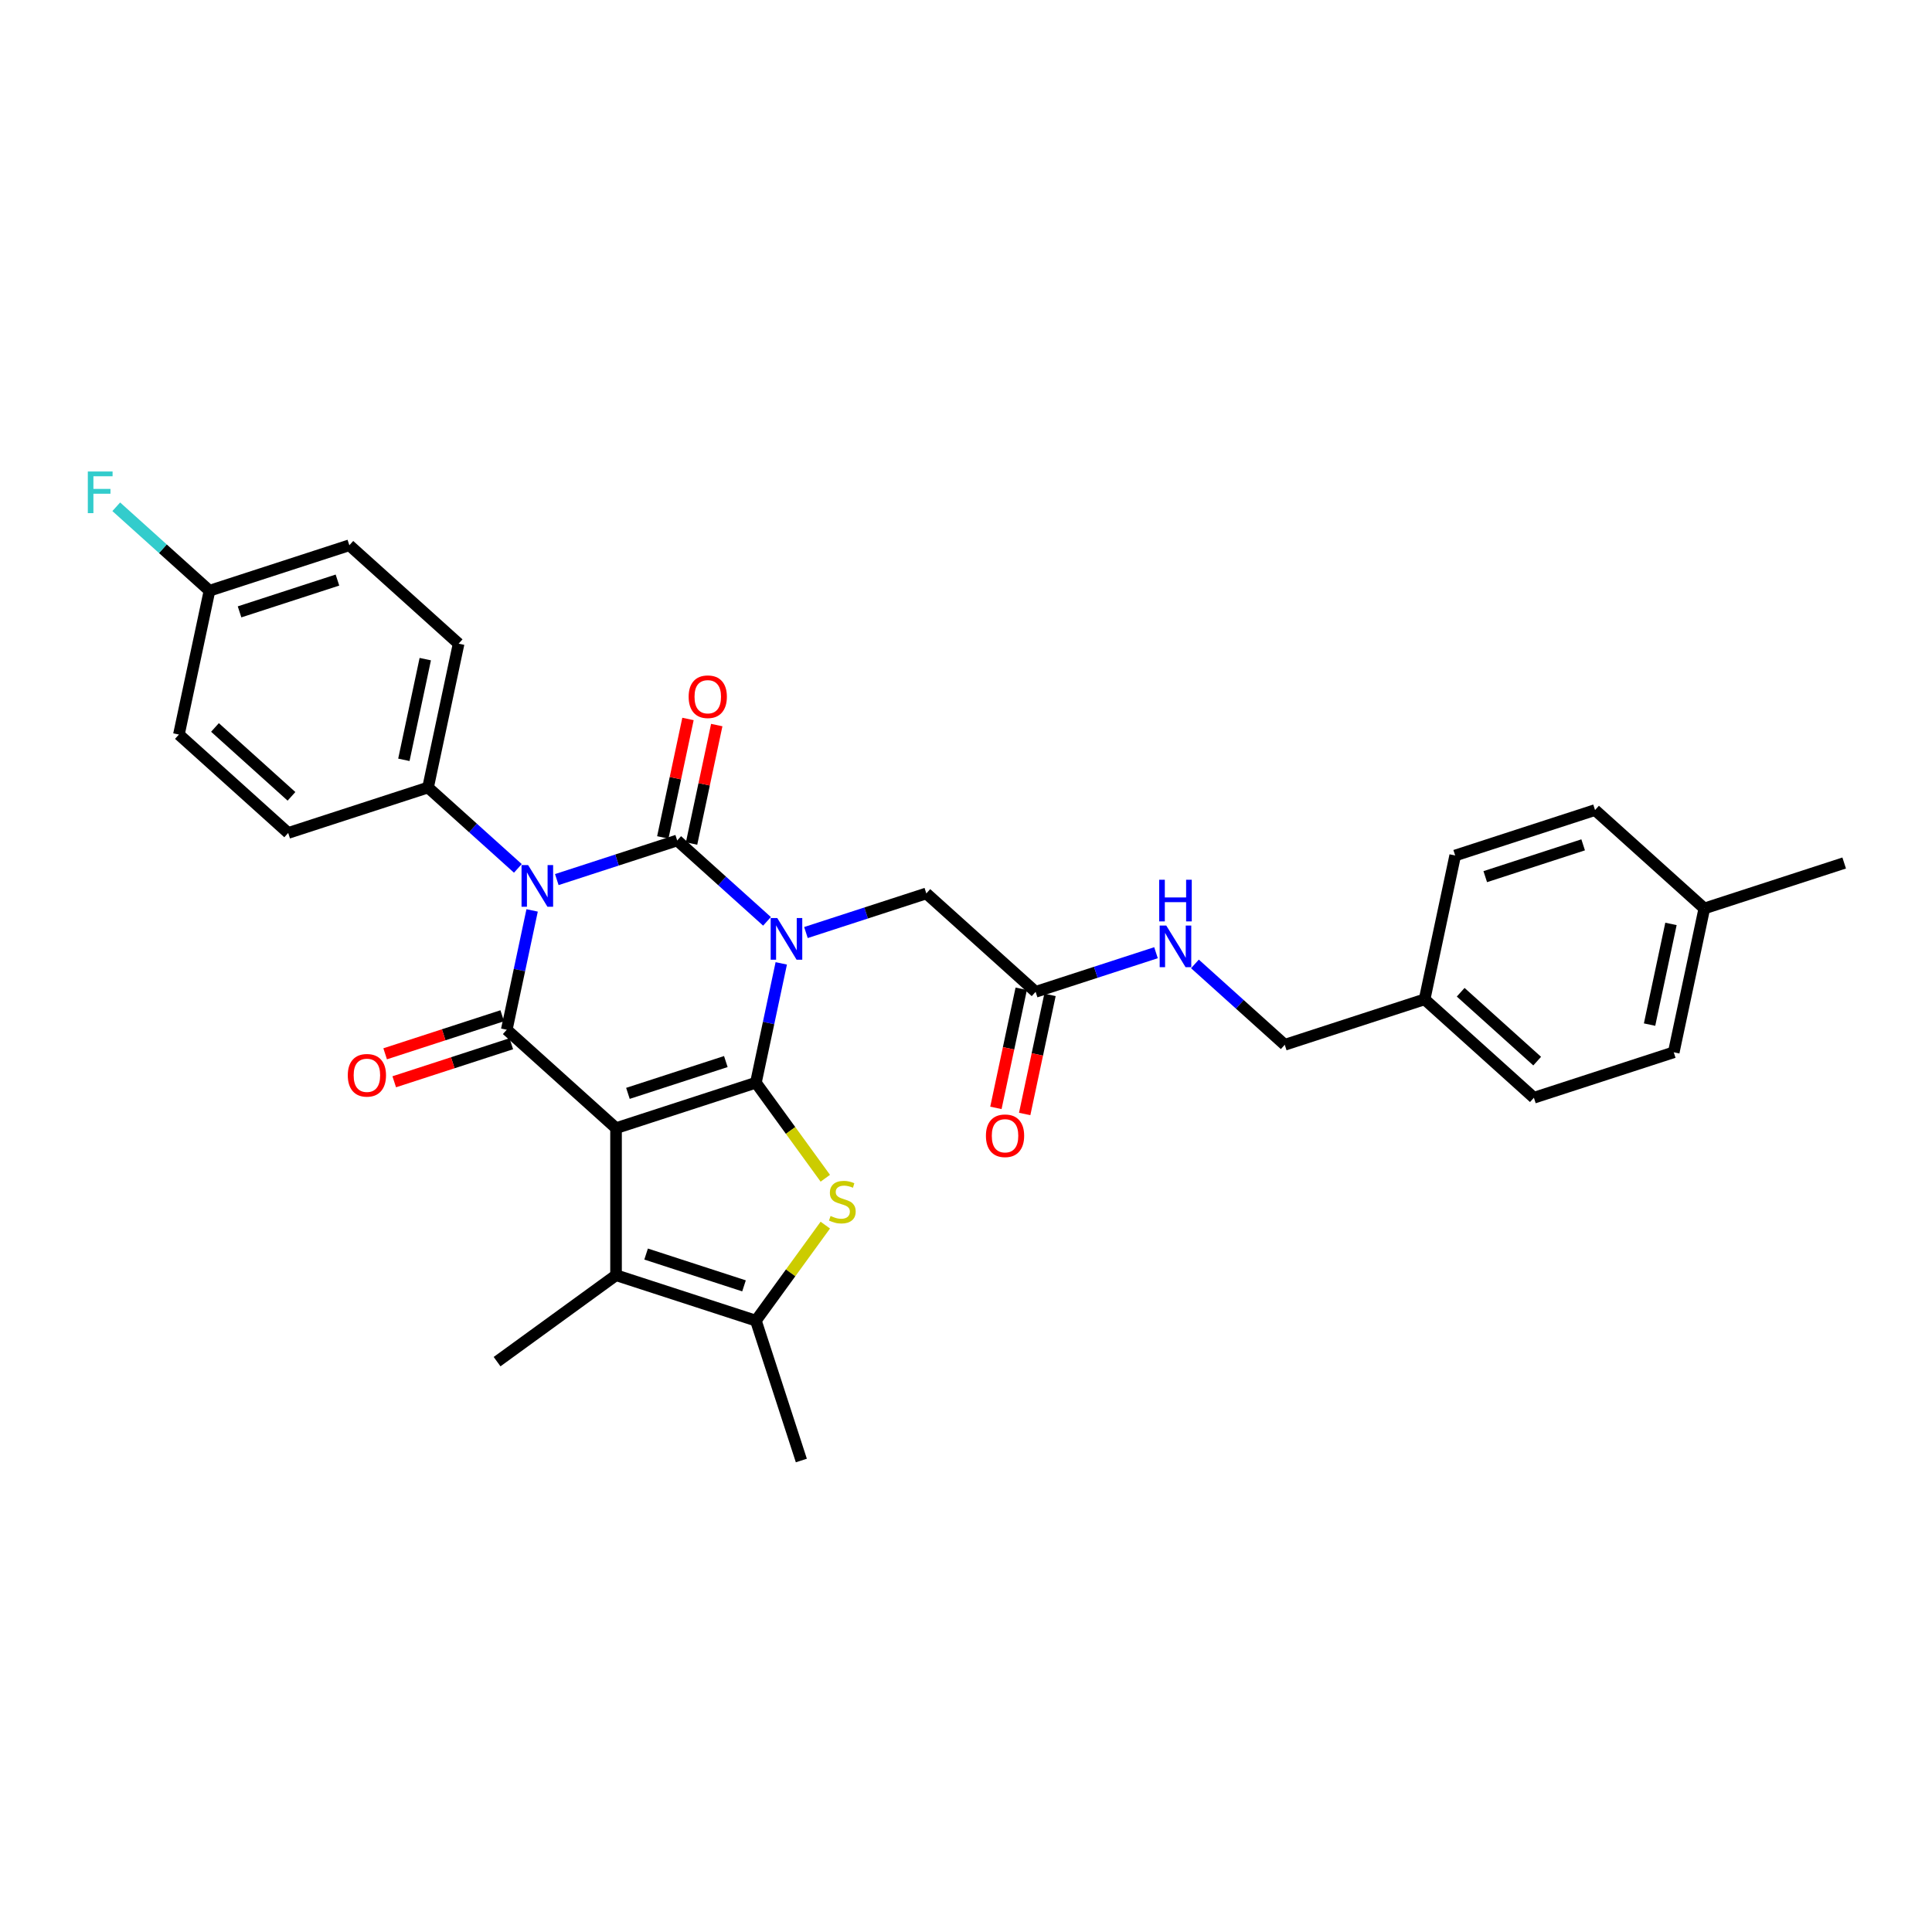 <?xml version='1.0' encoding='iso-8859-1'?>
<svg version='1.1' baseProfile='full'
              xmlns='http://www.w3.org/2000/svg'
                      xmlns:rdkit='http://www.rdkit.org/xml'
                      xmlns:xlink='http://www.w3.org/1999/xlink'
                  xml:space='preserve'
width='1000px' height='1000px' viewBox='0 0 1000 1000'>
<!-- END OF HEADER -->
<rect style='opacity:1.0;fill:#FFFFFF;stroke:none' width='1000' height='1000' x='0' y='0'> </rect>
<path class='bond-0' d='M 404.381,498.637 L 397.816,529.523' style='fill:none;fill-rule:evenodd;stroke:#0000FF;stroke-width:6px;stroke-linecap:butt;stroke-linejoin:miter;stroke-opacity:1' />
<path class='bond-0' d='M 397.816,529.523 L 391.251,560.409' style='fill:none;fill-rule:evenodd;stroke:#000000;stroke-width:6px;stroke-linecap:butt;stroke-linejoin:miter;stroke-opacity:1' />
<path class='bond-2' d='M 396.999,476.883 L 373.756,455.954' style='fill:none;fill-rule:evenodd;stroke:#0000FF;stroke-width:6px;stroke-linecap:butt;stroke-linejoin:miter;stroke-opacity:1' />
<path class='bond-2' d='M 373.756,455.954 L 350.512,435.026' style='fill:none;fill-rule:evenodd;stroke:#000000;stroke-width:6px;stroke-linecap:butt;stroke-linejoin:miter;stroke-opacity:1' />
<path class='bond-8' d='M 417.154,482.682 L 448.31,472.559' style='fill:none;fill-rule:evenodd;stroke:#0000FF;stroke-width:6px;stroke-linecap:butt;stroke-linejoin:miter;stroke-opacity:1' />
<path class='bond-8' d='M 448.31,472.559 L 479.467,462.436' style='fill:none;fill-rule:evenodd;stroke:#000000;stroke-width:6px;stroke-linecap:butt;stroke-linejoin:miter;stroke-opacity:1' />
<path class='bond-1' d='M 391.251,560.409 L 318.861,583.93' style='fill:none;fill-rule:evenodd;stroke:#000000;stroke-width:6px;stroke-linecap:butt;stroke-linejoin:miter;stroke-opacity:1' />
<path class='bond-1' d='M 375.689,549.459 L 325.016,565.923' style='fill:none;fill-rule:evenodd;stroke:#000000;stroke-width:6px;stroke-linecap:butt;stroke-linejoin:miter;stroke-opacity:1' />
<path class='bond-5' d='M 391.251,560.409 L 409.214,585.132' style='fill:none;fill-rule:evenodd;stroke:#000000;stroke-width:6px;stroke-linecap:butt;stroke-linejoin:miter;stroke-opacity:1' />
<path class='bond-5' d='M 409.214,585.132 L 427.177,609.856' style='fill:none;fill-rule:evenodd;stroke:#CCCC00;stroke-width:6px;stroke-linecap:butt;stroke-linejoin:miter;stroke-opacity:1' />
<path class='bond-6' d='M 318.861,583.93 L 318.861,660.045' style='fill:none;fill-rule:evenodd;stroke:#000000;stroke-width:6px;stroke-linecap:butt;stroke-linejoin:miter;stroke-opacity:1' />
<path class='bond-31' d='M 318.861,583.93 L 262.297,532.998' style='fill:none;fill-rule:evenodd;stroke:#000000;stroke-width:6px;stroke-linecap:butt;stroke-linejoin:miter;stroke-opacity:1' />
<path class='bond-3' d='M 350.512,435.026 L 319.356,445.149' style='fill:none;fill-rule:evenodd;stroke:#000000;stroke-width:6px;stroke-linecap:butt;stroke-linejoin:miter;stroke-opacity:1' />
<path class='bond-3' d='M 319.356,445.149 L 288.2,455.272' style='fill:none;fill-rule:evenodd;stroke:#0000FF;stroke-width:6px;stroke-linecap:butt;stroke-linejoin:miter;stroke-opacity:1' />
<path class='bond-10' d='M 357.957,436.608 L 364.474,405.951' style='fill:none;fill-rule:evenodd;stroke:#000000;stroke-width:6px;stroke-linecap:butt;stroke-linejoin:miter;stroke-opacity:1' />
<path class='bond-10' d='M 364.474,405.951 L 370.99,375.294' style='fill:none;fill-rule:evenodd;stroke:#FF0000;stroke-width:6px;stroke-linecap:butt;stroke-linejoin:miter;stroke-opacity:1' />
<path class='bond-10' d='M 343.067,433.443 L 349.583,402.786' style='fill:none;fill-rule:evenodd;stroke:#000000;stroke-width:6px;stroke-linecap:butt;stroke-linejoin:miter;stroke-opacity:1' />
<path class='bond-10' d='M 349.583,402.786 L 356.1,372.129' style='fill:none;fill-rule:evenodd;stroke:#FF0000;stroke-width:6px;stroke-linecap:butt;stroke-linejoin:miter;stroke-opacity:1' />
<path class='bond-4' d='M 275.427,471.227 L 268.862,502.113' style='fill:none;fill-rule:evenodd;stroke:#0000FF;stroke-width:6px;stroke-linecap:butt;stroke-linejoin:miter;stroke-opacity:1' />
<path class='bond-4' d='M 268.862,502.113 L 262.297,532.998' style='fill:none;fill-rule:evenodd;stroke:#000000;stroke-width:6px;stroke-linecap:butt;stroke-linejoin:miter;stroke-opacity:1' />
<path class='bond-9' d='M 268.044,449.473 L 244.801,428.544' style='fill:none;fill-rule:evenodd;stroke:#0000FF;stroke-width:6px;stroke-linecap:butt;stroke-linejoin:miter;stroke-opacity:1' />
<path class='bond-9' d='M 244.801,428.544 L 221.557,407.615' style='fill:none;fill-rule:evenodd;stroke:#000000;stroke-width:6px;stroke-linecap:butt;stroke-linejoin:miter;stroke-opacity:1' />
<path class='bond-12' d='M 259.945,525.759 L 229.649,535.603' style='fill:none;fill-rule:evenodd;stroke:#000000;stroke-width:6px;stroke-linecap:butt;stroke-linejoin:miter;stroke-opacity:1' />
<path class='bond-12' d='M 229.649,535.603 L 199.353,545.447' style='fill:none;fill-rule:evenodd;stroke:#FF0000;stroke-width:6px;stroke-linecap:butt;stroke-linejoin:miter;stroke-opacity:1' />
<path class='bond-12' d='M 264.649,540.237 L 234.353,550.081' style='fill:none;fill-rule:evenodd;stroke:#000000;stroke-width:6px;stroke-linecap:butt;stroke-linejoin:miter;stroke-opacity:1' />
<path class='bond-12' d='M 234.353,550.081 L 204.057,559.925' style='fill:none;fill-rule:evenodd;stroke:#FF0000;stroke-width:6px;stroke-linecap:butt;stroke-linejoin:miter;stroke-opacity:1' />
<path class='bond-7' d='M 427.177,634.119 L 409.214,658.842' style='fill:none;fill-rule:evenodd;stroke:#CCCC00;stroke-width:6px;stroke-linecap:butt;stroke-linejoin:miter;stroke-opacity:1' />
<path class='bond-7' d='M 409.214,658.842 L 391.251,683.566' style='fill:none;fill-rule:evenodd;stroke:#000000;stroke-width:6px;stroke-linecap:butt;stroke-linejoin:miter;stroke-opacity:1' />
<path class='bond-20' d='M 318.861,660.045 L 257.283,704.784' style='fill:none;fill-rule:evenodd;stroke:#000000;stroke-width:6px;stroke-linecap:butt;stroke-linejoin:miter;stroke-opacity:1' />
<path class='bond-32' d='M 318.861,660.045 L 391.251,683.566' style='fill:none;fill-rule:evenodd;stroke:#000000;stroke-width:6px;stroke-linecap:butt;stroke-linejoin:miter;stroke-opacity:1' />
<path class='bond-32' d='M 334.424,649.095 L 385.097,665.56' style='fill:none;fill-rule:evenodd;stroke:#000000;stroke-width:6px;stroke-linecap:butt;stroke-linejoin:miter;stroke-opacity:1' />
<path class='bond-23' d='M 391.251,683.566 L 414.772,755.956' style='fill:none;fill-rule:evenodd;stroke:#000000;stroke-width:6px;stroke-linecap:butt;stroke-linejoin:miter;stroke-opacity:1' />
<path class='bond-11' d='M 479.467,462.436 L 536.031,513.367' style='fill:none;fill-rule:evenodd;stroke:#000000;stroke-width:6px;stroke-linecap:butt;stroke-linejoin:miter;stroke-opacity:1' />
<path class='bond-15' d='M 221.557,407.615 L 237.383,333.164' style='fill:none;fill-rule:evenodd;stroke:#000000;stroke-width:6px;stroke-linecap:butt;stroke-linejoin:miter;stroke-opacity:1' />
<path class='bond-15' d='M 209.041,393.283 L 220.119,341.166' style='fill:none;fill-rule:evenodd;stroke:#000000;stroke-width:6px;stroke-linecap:butt;stroke-linejoin:miter;stroke-opacity:1' />
<path class='bond-16' d='M 221.557,407.615 L 149.168,431.136' style='fill:none;fill-rule:evenodd;stroke:#000000;stroke-width:6px;stroke-linecap:butt;stroke-linejoin:miter;stroke-opacity:1' />
<path class='bond-13' d='M 536.031,513.367 L 567.187,503.244' style='fill:none;fill-rule:evenodd;stroke:#000000;stroke-width:6px;stroke-linecap:butt;stroke-linejoin:miter;stroke-opacity:1' />
<path class='bond-13' d='M 567.187,503.244 L 598.343,493.12' style='fill:none;fill-rule:evenodd;stroke:#0000FF;stroke-width:6px;stroke-linecap:butt;stroke-linejoin:miter;stroke-opacity:1' />
<path class='bond-14' d='M 528.586,511.784 L 522.034,542.609' style='fill:none;fill-rule:evenodd;stroke:#000000;stroke-width:6px;stroke-linecap:butt;stroke-linejoin:miter;stroke-opacity:1' />
<path class='bond-14' d='M 522.034,542.609 L 515.482,573.434' style='fill:none;fill-rule:evenodd;stroke:#FF0000;stroke-width:6px;stroke-linecap:butt;stroke-linejoin:miter;stroke-opacity:1' />
<path class='bond-14' d='M 543.476,514.949 L 536.924,545.774' style='fill:none;fill-rule:evenodd;stroke:#000000;stroke-width:6px;stroke-linecap:butt;stroke-linejoin:miter;stroke-opacity:1' />
<path class='bond-14' d='M 536.924,545.774 L 530.372,576.599' style='fill:none;fill-rule:evenodd;stroke:#FF0000;stroke-width:6px;stroke-linecap:butt;stroke-linejoin:miter;stroke-opacity:1' />
<path class='bond-18' d='M 618.499,498.92 L 641.742,519.848' style='fill:none;fill-rule:evenodd;stroke:#0000FF;stroke-width:6px;stroke-linecap:butt;stroke-linejoin:miter;stroke-opacity:1' />
<path class='bond-18' d='M 641.742,519.848 L 664.986,540.777' style='fill:none;fill-rule:evenodd;stroke:#000000;stroke-width:6px;stroke-linecap:butt;stroke-linejoin:miter;stroke-opacity:1' />
<path class='bond-21' d='M 237.383,333.164 L 180.818,282.232' style='fill:none;fill-rule:evenodd;stroke:#000000;stroke-width:6px;stroke-linecap:butt;stroke-linejoin:miter;stroke-opacity:1' />
<path class='bond-22' d='M 149.168,431.136 L 92.603,380.205' style='fill:none;fill-rule:evenodd;stroke:#000000;stroke-width:6px;stroke-linecap:butt;stroke-linejoin:miter;stroke-opacity:1' />
<path class='bond-22' d='M 150.869,412.184 L 111.274,376.532' style='fill:none;fill-rule:evenodd;stroke:#000000;stroke-width:6px;stroke-linecap:butt;stroke-linejoin:miter;stroke-opacity:1' />
<path class='bond-17' d='M 108.428,305.753 L 92.603,380.205' style='fill:none;fill-rule:evenodd;stroke:#000000;stroke-width:6px;stroke-linecap:butt;stroke-linejoin:miter;stroke-opacity:1' />
<path class='bond-24' d='M 108.428,305.753 L 84.302,284.03' style='fill:none;fill-rule:evenodd;stroke:#000000;stroke-width:6px;stroke-linecap:butt;stroke-linejoin:miter;stroke-opacity:1' />
<path class='bond-24' d='M 84.302,284.03 L 60.175,262.306' style='fill:none;fill-rule:evenodd;stroke:#33CCCC;stroke-width:6px;stroke-linecap:butt;stroke-linejoin:miter;stroke-opacity:1' />
<path class='bond-33' d='M 108.428,305.753 L 180.818,282.232' style='fill:none;fill-rule:evenodd;stroke:#000000;stroke-width:6px;stroke-linecap:butt;stroke-linejoin:miter;stroke-opacity:1' />
<path class='bond-33' d='M 123.991,316.703 L 174.664,300.239' style='fill:none;fill-rule:evenodd;stroke:#000000;stroke-width:6px;stroke-linecap:butt;stroke-linejoin:miter;stroke-opacity:1' />
<path class='bond-19' d='M 664.986,540.777 L 737.376,517.256' style='fill:none;fill-rule:evenodd;stroke:#000000;stroke-width:6px;stroke-linecap:butt;stroke-linejoin:miter;stroke-opacity:1' />
<path class='bond-26' d='M 737.376,517.256 L 753.201,442.804' style='fill:none;fill-rule:evenodd;stroke:#000000;stroke-width:6px;stroke-linecap:butt;stroke-linejoin:miter;stroke-opacity:1' />
<path class='bond-27' d='M 737.376,517.256 L 793.94,568.187' style='fill:none;fill-rule:evenodd;stroke:#000000;stroke-width:6px;stroke-linecap:butt;stroke-linejoin:miter;stroke-opacity:1' />
<path class='bond-27' d='M 756.047,513.583 L 795.642,549.234' style='fill:none;fill-rule:evenodd;stroke:#000000;stroke-width:6px;stroke-linecap:butt;stroke-linejoin:miter;stroke-opacity:1' />
<path class='bond-25' d='M 882.156,470.214 L 866.33,544.666' style='fill:none;fill-rule:evenodd;stroke:#000000;stroke-width:6px;stroke-linecap:butt;stroke-linejoin:miter;stroke-opacity:1' />
<path class='bond-25' d='M 864.891,478.217 L 853.814,530.333' style='fill:none;fill-rule:evenodd;stroke:#000000;stroke-width:6px;stroke-linecap:butt;stroke-linejoin:miter;stroke-opacity:1' />
<path class='bond-30' d='M 882.156,470.214 L 954.545,446.693' style='fill:none;fill-rule:evenodd;stroke:#000000;stroke-width:6px;stroke-linecap:butt;stroke-linejoin:miter;stroke-opacity:1' />
<path class='bond-34' d='M 882.156,470.214 L 825.591,419.283' style='fill:none;fill-rule:evenodd;stroke:#000000;stroke-width:6px;stroke-linecap:butt;stroke-linejoin:miter;stroke-opacity:1' />
<path class='bond-29' d='M 753.201,442.804 L 825.591,419.283' style='fill:none;fill-rule:evenodd;stroke:#000000;stroke-width:6px;stroke-linecap:butt;stroke-linejoin:miter;stroke-opacity:1' />
<path class='bond-29' d='M 768.764,453.754 L 819.437,437.289' style='fill:none;fill-rule:evenodd;stroke:#000000;stroke-width:6px;stroke-linecap:butt;stroke-linejoin:miter;stroke-opacity:1' />
<path class='bond-28' d='M 793.94,568.187 L 866.33,544.666' style='fill:none;fill-rule:evenodd;stroke:#000000;stroke-width:6px;stroke-linecap:butt;stroke-linejoin:miter;stroke-opacity:1' />
<path  class='atom-0' d='M 402.312 475.179
L 409.375 486.596
Q 410.076 487.723, 411.202 489.762
Q 412.329 491.802, 412.39 491.924
L 412.39 475.179
L 415.251 475.179
L 415.251 496.735
L 412.298 496.735
L 404.717 484.252
Q 403.834 482.79, 402.89 481.116
Q 401.977 479.441, 401.703 478.924
L 401.703 496.735
L 398.902 496.735
L 398.902 475.179
L 402.312 475.179
' fill='#0000FF'/>
<path  class='atom-4' d='M 273.357 447.769
L 280.421 459.186
Q 281.121 460.312, 282.248 462.352
Q 283.374 464.392, 283.435 464.514
L 283.435 447.769
L 286.297 447.769
L 286.297 469.324
L 283.344 469.324
L 275.763 456.842
Q 274.88 455.38, 273.936 453.706
Q 273.022 452.031, 272.748 451.513
L 272.748 469.324
L 269.947 469.324
L 269.947 447.769
L 273.357 447.769
' fill='#0000FF'/>
<path  class='atom-6' d='M 429.902 629.386
Q 430.145 629.477, 431.15 629.903
Q 432.155 630.329, 433.251 630.603
Q 434.377 630.847, 435.473 630.847
Q 437.513 630.847, 438.701 629.873
Q 439.888 628.868, 439.888 627.133
Q 439.888 625.945, 439.279 625.214
Q 438.701 624.484, 437.787 624.088
Q 436.874 623.692, 435.351 623.235
Q 433.433 622.657, 432.276 622.109
Q 431.15 621.561, 430.328 620.404
Q 429.536 619.247, 429.536 617.298
Q 429.536 614.589, 431.363 612.914
Q 433.22 611.24, 436.874 611.24
Q 439.37 611.24, 442.202 612.427
L 441.502 614.771
Q 438.914 613.706, 436.965 613.706
Q 434.864 613.706, 433.707 614.589
Q 432.55 615.441, 432.581 616.933
Q 432.581 618.09, 433.159 618.79
Q 433.768 619.491, 434.621 619.886
Q 435.504 620.282, 436.965 620.739
Q 438.914 621.348, 440.071 621.957
Q 441.228 622.566, 442.05 623.814
Q 442.902 625.032, 442.902 627.133
Q 442.902 630.116, 440.893 631.73
Q 438.914 633.313, 435.595 633.313
Q 433.677 633.313, 432.216 632.887
Q 430.785 632.491, 429.08 631.791
L 429.902 629.386
' fill='#CCCC00'/>
<path  class='atom-11' d='M 356.442 360.635
Q 356.442 355.459, 359 352.566
Q 361.557 349.674, 366.337 349.674
Q 371.117 349.674, 373.675 352.566
Q 376.232 355.459, 376.232 360.635
Q 376.232 365.871, 373.644 368.855
Q 371.056 371.808, 366.337 371.808
Q 361.588 371.808, 359 368.855
Q 356.442 365.902, 356.442 360.635
M 366.337 369.373
Q 369.625 369.373, 371.391 367.18
Q 373.188 364.958, 373.188 360.635
Q 373.188 356.403, 371.391 354.271
Q 369.625 352.11, 366.337 352.11
Q 363.049 352.11, 361.253 354.241
Q 359.487 356.372, 359.487 360.635
Q 359.487 364.988, 361.253 367.18
Q 363.049 369.373, 366.337 369.373
' fill='#FF0000'/>
<path  class='atom-13' d='M 180.012 556.58
Q 180.012 551.404, 182.569 548.512
Q 185.127 545.62, 189.907 545.62
Q 194.687 545.62, 197.244 548.512
Q 199.802 551.404, 199.802 556.58
Q 199.802 561.817, 197.214 564.801
Q 194.626 567.754, 189.907 567.754
Q 185.157 567.754, 182.569 564.801
Q 180.012 561.847, 180.012 556.58
M 189.907 565.318
Q 193.195 565.318, 194.961 563.126
Q 196.757 560.904, 196.757 556.58
Q 196.757 552.348, 194.961 550.217
Q 193.195 548.055, 189.907 548.055
Q 186.619 548.055, 184.822 550.187
Q 183.057 552.318, 183.057 556.58
Q 183.057 560.934, 184.822 563.126
Q 186.619 565.318, 189.907 565.318
' fill='#FF0000'/>
<path  class='atom-14' d='M 603.656 479.068
L 610.72 490.485
Q 611.42 491.612, 612.547 493.652
Q 613.673 495.692, 613.734 495.813
L 613.734 479.068
L 616.596 479.068
L 616.596 500.624
L 613.643 500.624
L 606.062 488.141
Q 605.179 486.679, 604.235 485.005
Q 603.321 483.33, 603.047 482.813
L 603.047 500.624
L 600.246 500.624
L 600.246 479.068
L 603.656 479.068
' fill='#0000FF'/>
<path  class='atom-14' d='M 599.988 455.357
L 602.91 455.357
L 602.91 464.521
L 613.932 464.521
L 613.932 455.357
L 616.855 455.357
L 616.855 476.912
L 613.932 476.912
L 613.932 466.957
L 602.91 466.957
L 602.91 476.912
L 599.988 476.912
L 599.988 455.357
' fill='#0000FF'/>
<path  class='atom-15' d='M 510.311 587.88
Q 510.311 582.704, 512.868 579.811
Q 515.426 576.919, 520.206 576.919
Q 524.986 576.919, 527.543 579.811
Q 530.101 582.704, 530.101 587.88
Q 530.101 593.116, 527.513 596.1
Q 524.925 599.053, 520.206 599.053
Q 515.456 599.053, 512.868 596.1
Q 510.311 593.147, 510.311 587.88
M 520.206 596.618
Q 523.494 596.618, 525.26 594.426
Q 527.056 592.203, 527.056 587.88
Q 527.056 583.648, 525.26 581.516
Q 523.494 579.355, 520.206 579.355
Q 516.918 579.355, 515.121 581.486
Q 513.356 583.617, 513.356 587.88
Q 513.356 592.233, 515.121 594.426
Q 516.918 596.618, 520.206 596.618
' fill='#FF0000'/>
<path  class='atom-25' d='M 45.455 244.044
L 58.272 244.044
L 58.272 246.511
L 48.347 246.511
L 48.347 253.056
L 57.176 253.056
L 57.176 255.553
L 48.347 255.553
L 48.347 265.6
L 45.455 265.6
L 45.455 244.044
' fill='#33CCCC'/>
</svg>
